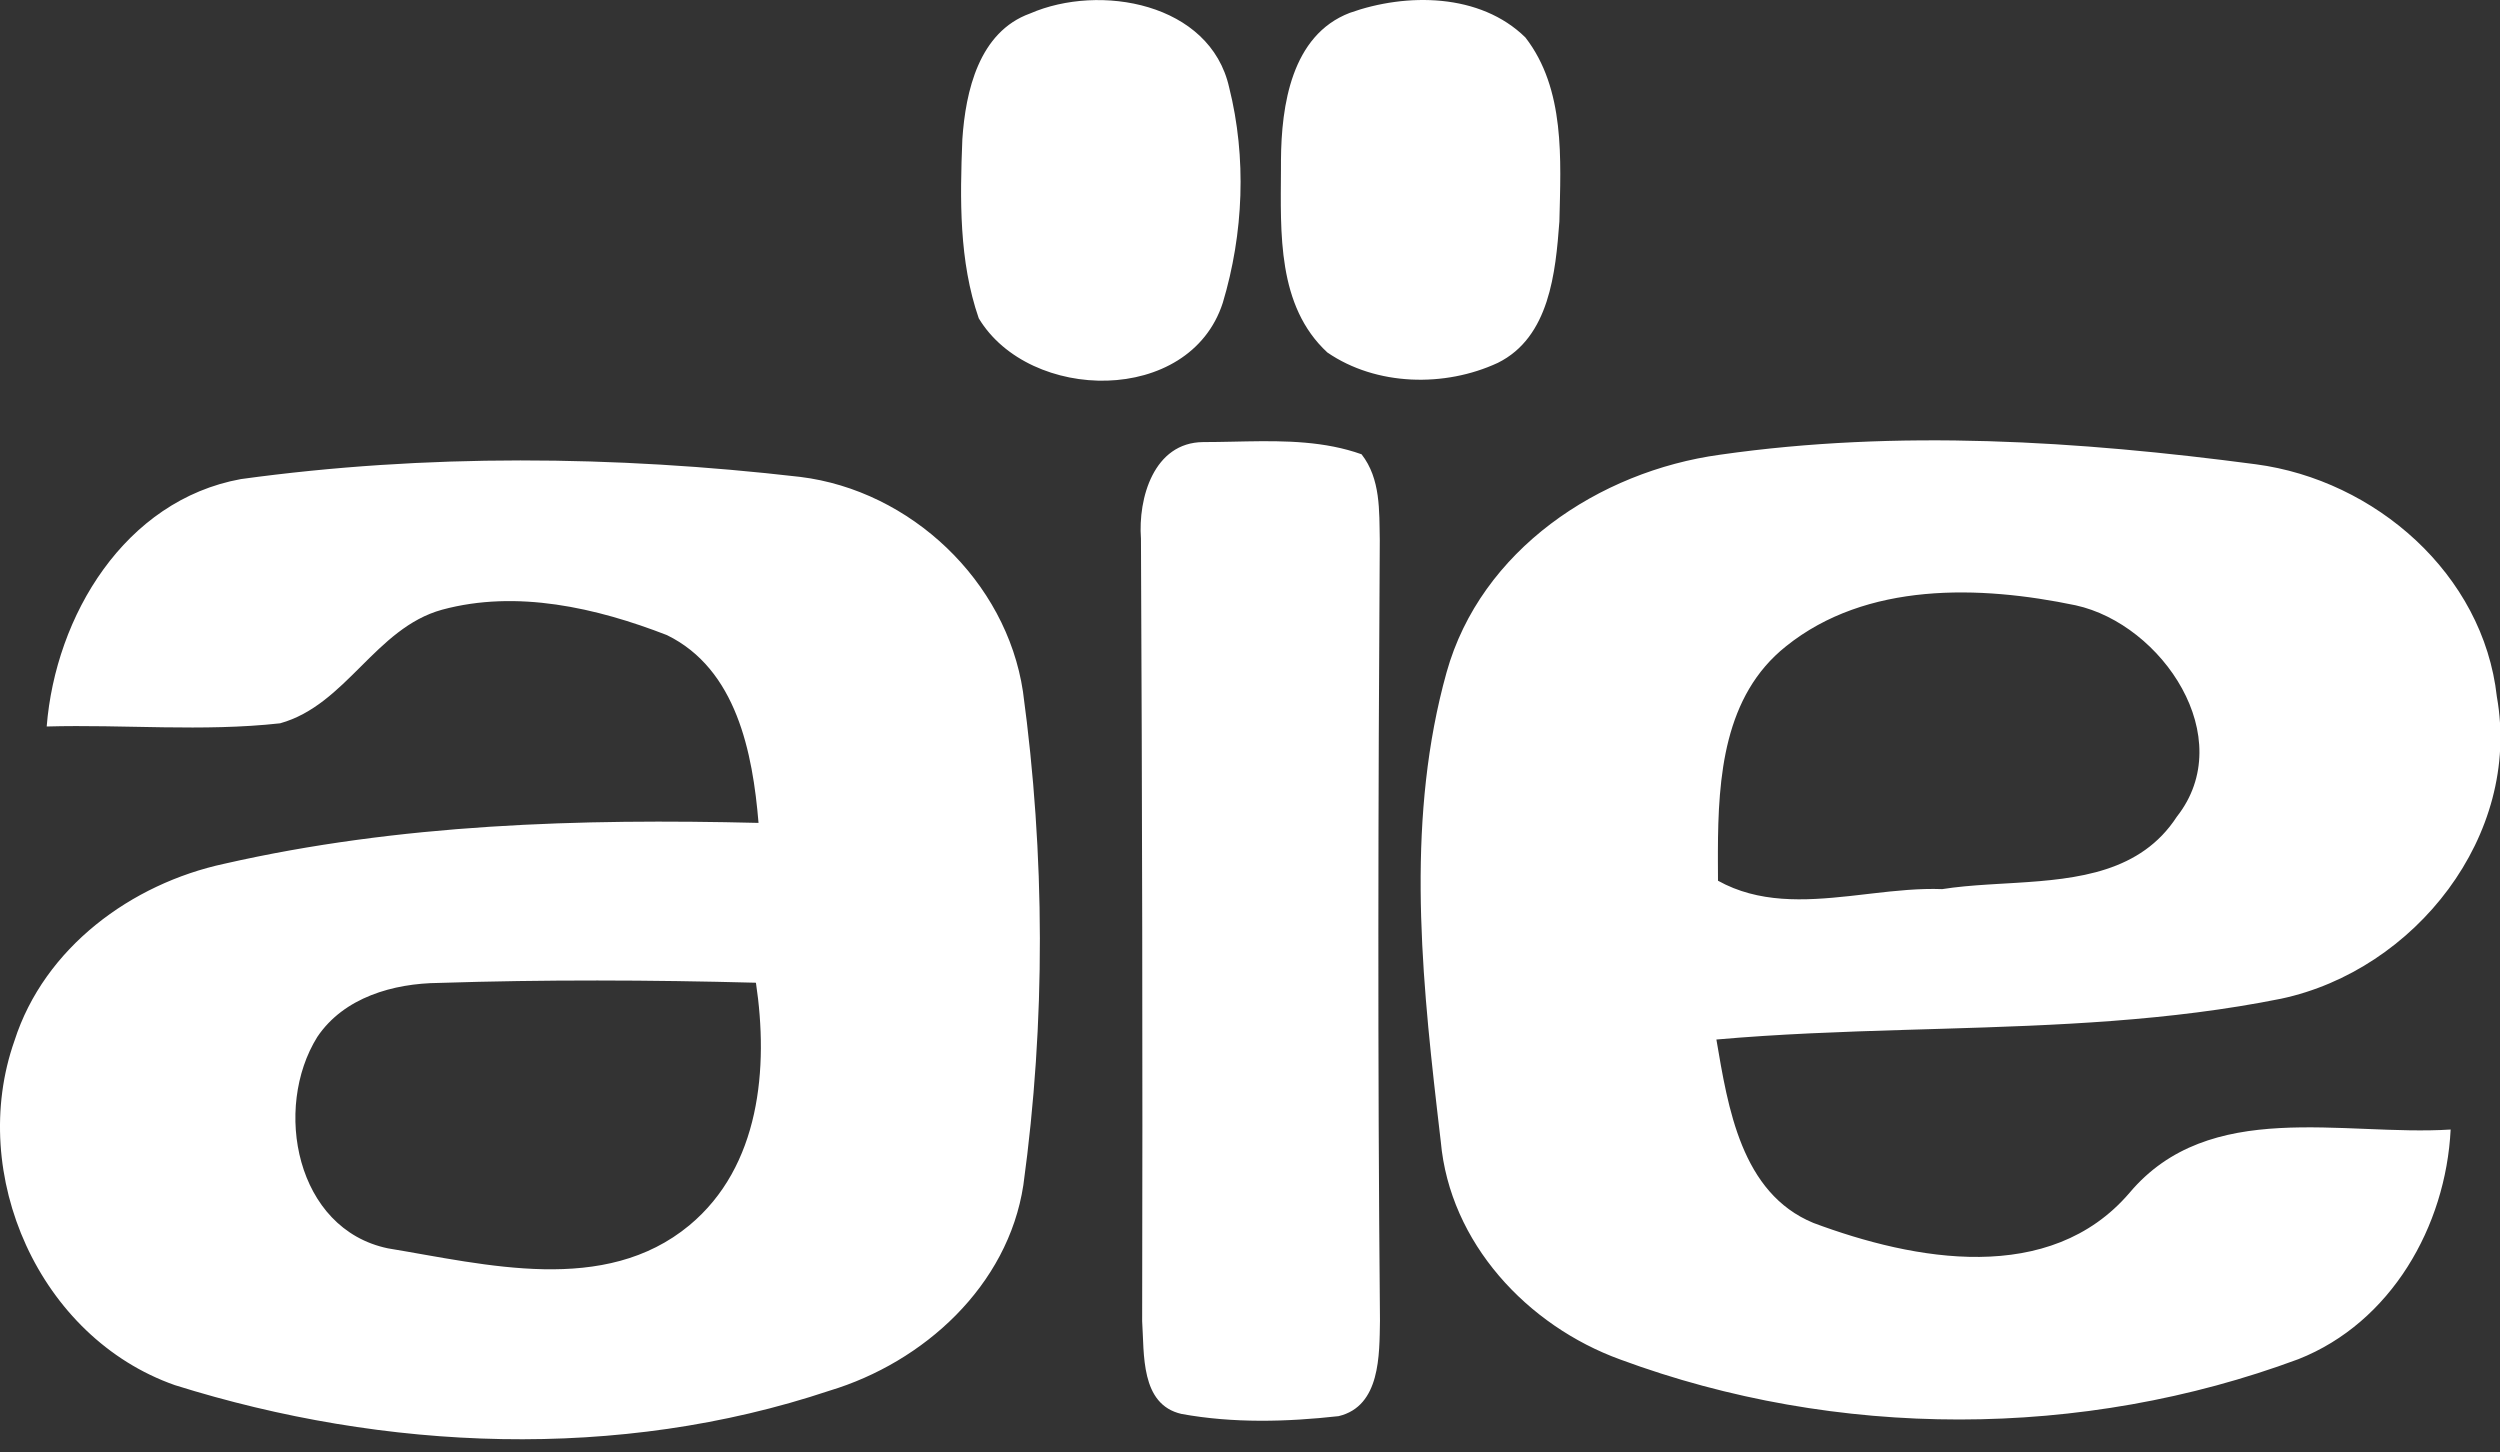 <svg xmlns="http://www.w3.org/2000/svg" xmlns:xlink="http://www.w3.org/1999/xlink" width="167px" height="97px" viewBox="0 0 167 97"><rect x="0" y="0" width="167" height="97" fill="#333333" stroke="none"/><title>logo-aie</title><g id="Desktop" stroke="none" stroke-width="1" fill="none" fill-rule="evenodd"><g id="1.1-HOME-[D]" transform="translate(-34, -6451)" fill="#FFFFFF"><path d="M87.449,6482.856 C94.824,6483.765 101.224,6489.804 102.333,6497.192 C103.816,6508.108 103.856,6519.251 102.36,6530.167 C101.331,6536.901 95.706,6542.005 89.4,6543.902 C75.317,6548.605 59.739,6547.937 45.683,6543.528 C36.624,6540.348 31.814,6529.459 34.967,6520.52 C36.958,6514.308 42.77,6510.032 48.996,6508.696 C60.674,6506.037 72.739,6505.676 84.67,6505.97 C84.283,6501.294 83.2,6495.696 78.551,6493.425 C73.834,6491.594 68.517,6490.378 63.533,6491.728 C59.071,6492.957 57.133,6498.087 52.711,6499.317 C47.527,6499.891 42.303,6499.383 37.119,6499.53 C37.706,6492.142 42.329,6484.419 50.092,6483.003 C62.451,6481.306 75.064,6481.426 87.449,6482.856 Z M124.953,6481.346 C126.236,6482.99 126.129,6485.127 126.169,6487.078 C126.062,6504.461 126.022,6521.843 126.182,6539.226 C126.142,6541.497 126.222,6544.931 123.417,6545.599 C119.943,6545.986 116.375,6546.08 112.928,6545.452 C110.163,6544.824 110.443,6541.43 110.296,6539.252 C110.336,6521.83 110.296,6504.407 110.216,6486.985 C110.016,6484.272 111.071,6480.558 114.371,6480.531 C115.01,6480.531 115.655,6480.518 116.303,6480.505 L117.278,6480.485 C119.879,6480.438 122.504,6480.472 124.953,6481.346 Z M184.69,6482.014 C192.653,6483.07 199.881,6489.336 200.79,6497.54 C202.446,6506.812 195.312,6515.817 186.373,6517.715 C178.926,6519.214 171.353,6519.496 163.777,6519.721 L161.252,6519.796 C157.043,6519.922 152.837,6520.071 148.655,6520.44 C149.43,6524.983 150.312,6530.701 155.135,6532.692 C161.896,6535.217 170.928,6536.888 176.246,6530.688 C181.59,6524.328 190.502,6526.907 197.703,6526.453 C197.383,6532.919 193.722,6539.346 187.536,6541.791 C173.092,6547.162 156.685,6547.162 142.242,6541.818 C136.016,6539.56 130.845,6534.015 130.244,6527.254 L130.159,6526.531 L129.991,6525.081 C128.875,6515.398 127.984,6505.405 130.632,6495.91 C132.916,6487.746 140.799,6482.482 148.909,6481.373 C160.774,6479.676 172.865,6480.451 184.69,6482.014 Z M63.319,6516.659 C60.286,6516.686 56.973,6517.621 55.196,6520.267 C52.23,6525.023 53.753,6533.106 59.912,6534.389 C66.472,6535.471 74.382,6537.542 80.047,6532.853 C84.777,6528.924 85.351,6522.337 84.496,6516.646 C77.442,6516.459 70.374,6516.432 63.319,6516.659 Z M153.305,6494.173 C149.155,6497.474 148.771,6502.907 148.756,6507.875 L148.756,6508.535 C148.757,6508.972 148.76,6509.405 148.762,6509.832 C151.466,6511.338 154.495,6511.188 157.545,6510.857 L158.277,6510.774 L158.277,6510.774 L159.067,6510.683 C160.647,6510.5 162.219,6510.335 163.74,6510.393 C164.709,6510.24 165.732,6510.155 166.777,6510.088 L167.406,6510.049 C167.617,6510.037 167.828,6510.024 168.04,6510.012 L168.676,6509.974 C172.812,6509.72 177.006,6509.261 179.412,6505.556 C183.567,6500.279 178.437,6492.703 172.652,6491.434 C166.252,6490.098 158.676,6489.857 153.305,6494.173 Z M116.108,6456.842 C117.284,6461.532 117.07,6466.609 115.681,6471.232 C113.463,6478.086 102.761,6477.886 99.38,6472.261 C98.058,6468.44 98.124,6464.298 98.285,6460.303 C98.499,6457.096 99.394,6453.128 102.814,6451.899 C107.45,6449.881 114.839,6451.177 116.108,6456.842 Z M135.896,6453.502 C138.568,6456.949 138.261,6461.666 138.167,6465.794 C137.913,6469.188 137.512,6473.53 134.052,6475.24 C130.511,6476.884 125.942,6476.79 122.668,6474.546 C119.305,6471.437 119.55,6466.543 119.568,6462.307 L119.569,6461.692 L119.569,6461.692 C119.595,6458.058 120.263,6453.355 124.165,6451.859 C127.946,6450.509 132.876,6450.536 135.896,6453.502 Z" id="logo-aie"></path></g></g></svg>